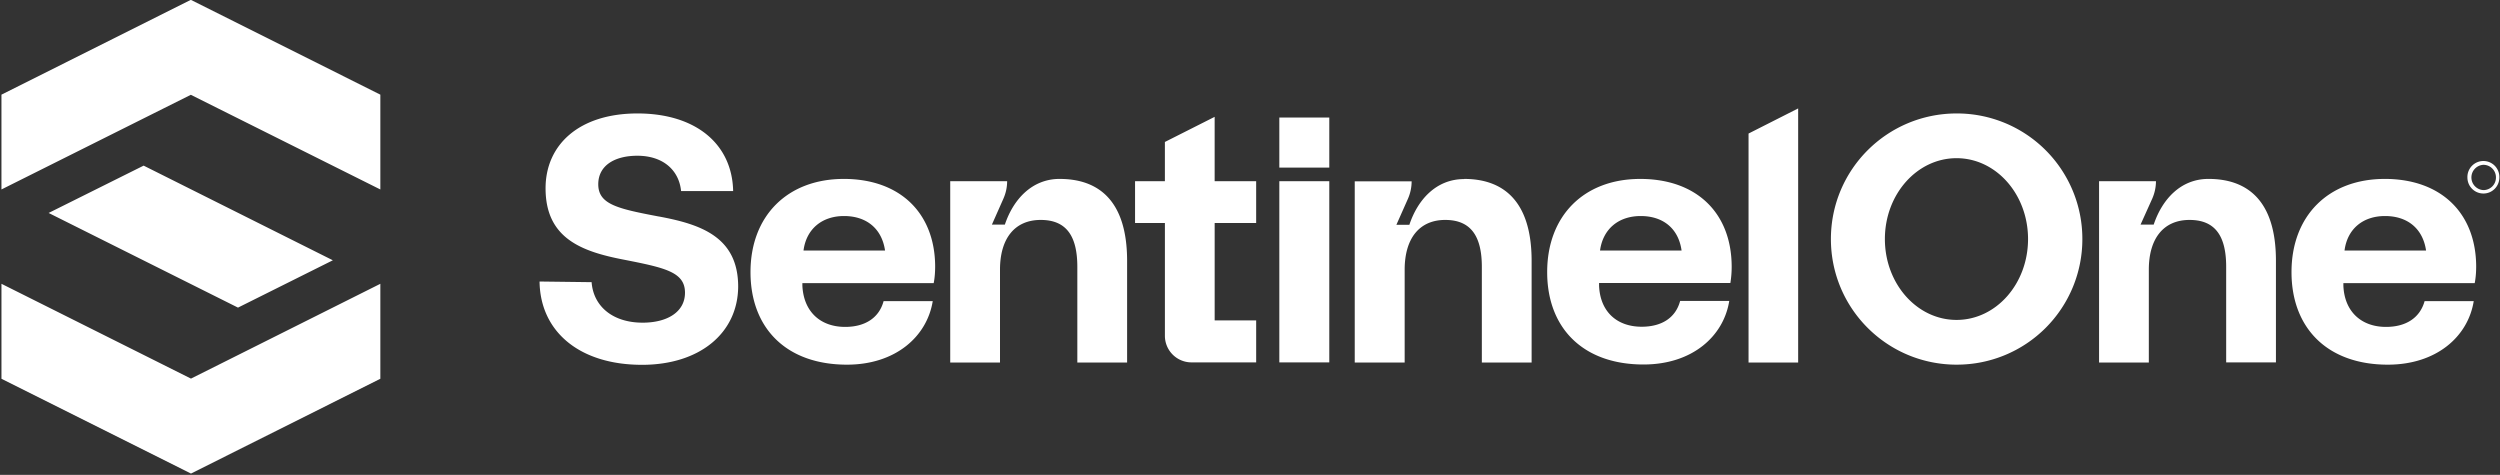 <svg xmlns="http://www.w3.org/2000/svg" width="179" height="34" fill="none"><rect width="100%" height="100%" fill="#333333" stroke="none"/><g clip-path="url(#a)"><path fill="#fff" fill-rule="evenodd" d="M47.176 15.503v-.012l.012.012c2.995.557 5.665 1.462 5.665 5.024-.024 3.32-2.752 5.594-6.884 5.594-4.48 0-7.29-2.38-7.337-5.965l3.727.047c.127 1.717 1.497 2.9 3.656 2.9 1.742 0 3.03-.754 3.03-2.146 0-1.485-1.44-1.787-4.388-2.367-3.006-.58-5.595-1.52-5.595-5.106 0-3.133 2.415-5.361 6.582-5.361 4.156 0 6.78 2.17 6.849 5.558h-3.727c-.15-1.497-1.288-2.53-3.134-2.53-1.602 0-2.797.685-2.797 2.043 0 1.45 1.416 1.752 4.341 2.309Zm28.696-2.692c2.681 0 4.829 1.439 4.829 5.872v7.275h-3.564v-6.846c0-2.205-.778-3.365-2.623-3.365-1.846 0-2.914 1.31-2.914 3.562v6.65h-3.564V12.972h4.075c0 .441-.093.859-.267 1.253l-.824 1.857h.928c.592-1.775 1.916-3.272 3.924-3.272Zm28.963 0c2.681 0 4.829 1.45 4.829 5.872v7.275H106.1v-6.846c0-2.193-.778-3.365-2.624-3.365-1.845 0-2.902 1.323-2.902 3.562v6.65h-3.575V12.984h4.074c0 .43-.092.859-.266 1.253l-.825 1.857h.929c.592-1.787 1.915-3.273 3.924-3.273v-.011Zm-9.658.162v12.974H91.6V12.973h3.576Zm33.571 12.985h-3.552V9.562l3.552-1.799v18.195ZM91.601 8.413h3.576v3.585H91.6V8.413Zm-1.66 4.56v2.994H86.97v6.974h2.972v3.006H85.31a1.904 1.904 0 0 1-1.903-1.903v-8.077H81.27v-2.994h2.136v-2.808l3.563-1.799v4.607h2.972Zm27.5-.162c4.028 0 6.524 2.425 6.547 6.243a7.2 7.2 0 0 1-.093 1.207h-9.402v.185c.069 1.845 1.253 2.948 3.053 2.948 1.416 0 2.426-.627 2.751-1.845h3.517c-.406 2.53-2.647 4.549-6.141 4.549-4.318 0-6.895-2.6-6.895-6.615 0-4.05 2.647-6.672 6.663-6.672Zm2.96 5.129c-.22-1.59-1.335-2.472-2.925-2.472-1.59 0-2.705.928-2.914 2.472h5.839Zm37.727-5.13c2.682 0 4.829 1.44 4.829 5.86v7.277h-3.563V19.1c0-2.193-.778-3.353-2.624-3.353s-2.914 1.31-2.914 3.562v6.65h-3.563V12.972h4.074c0 .43-.093.859-.267 1.253l-.836 1.857h.941c.592-1.775 1.903-3.272 3.923-3.272Zm12.619 0c4.016 0 6.523 2.426 6.547 6.244 0 .383-.024.812-.105 1.218h-9.403v.174c.07 1.845 1.266 2.96 3.053 2.96 1.417 0 2.427-.639 2.763-1.846h3.517c-.406 2.53-2.658 4.55-6.152 4.55-4.318 0-6.895-2.612-6.895-6.627 0-4.038 2.646-6.672 6.675-6.672Zm2.96 5.13c-.233-1.59-1.347-2.472-2.937-2.472-1.591 0-2.705.928-2.902 2.472h5.839ZM60.41 12.81c4.016 0 6.523 2.426 6.547 6.244 0 .383-.023.812-.105 1.218H57.45v.174c.082 1.845 1.266 2.96 3.065 2.96 1.416 0 2.426-.639 2.751-1.846h3.518c-.407 2.53-2.659 4.55-6.141 4.55-4.33 0-6.907-2.6-6.907-6.627 0-4.038 2.658-6.672 6.675-6.672Zm2.96 5.13c-.232-1.59-1.347-2.472-2.937-2.472-1.59 0-2.705.94-2.902 2.472h5.839Zm76.731 8.17c-4.98 0-9.008-4.016-9.008-8.994s4.028-8.993 9.008-8.993a8.98 8.98 0 0 1 8.996 8.993 8.98 8.98 0 0 1-8.996 8.993Zm5.107-8.994c0-3.203-2.287-5.79-5.119-5.79s-5.131 2.587-5.131 5.79 2.299 5.79 5.131 5.79c2.832 0 5.119-2.587 5.119-5.79Zm32.608-3.26a1.145 1.145 0 0 1-1.149-1.15 1.144 1.144 0 1 1 2.287 0c0 .639-.511 1.15-1.138 1.15Zm.894-1.15a.897.897 0 0 0-.894-.905.906.906 0 0 0 0 1.81.897.897 0 0 0 .894-.905ZM27.233 6.776v6.79l-13.57-6.778L.104 13.565V6.777L13.663-.012l13.57 6.789Zm0 13.543v6.8l-13.558 6.788L.105 27.12v-6.8l13.57 6.788 13.558-6.788Zm-16.948-8.46 13.547 6.777-6.791 3.389-13.558-6.777 6.802-3.389Z" clip-rule="evenodd"/></g><defs><clipPath id="a"><path fill="#fff" d="M0 0h179v34H0z"/></clipPath></defs></svg>